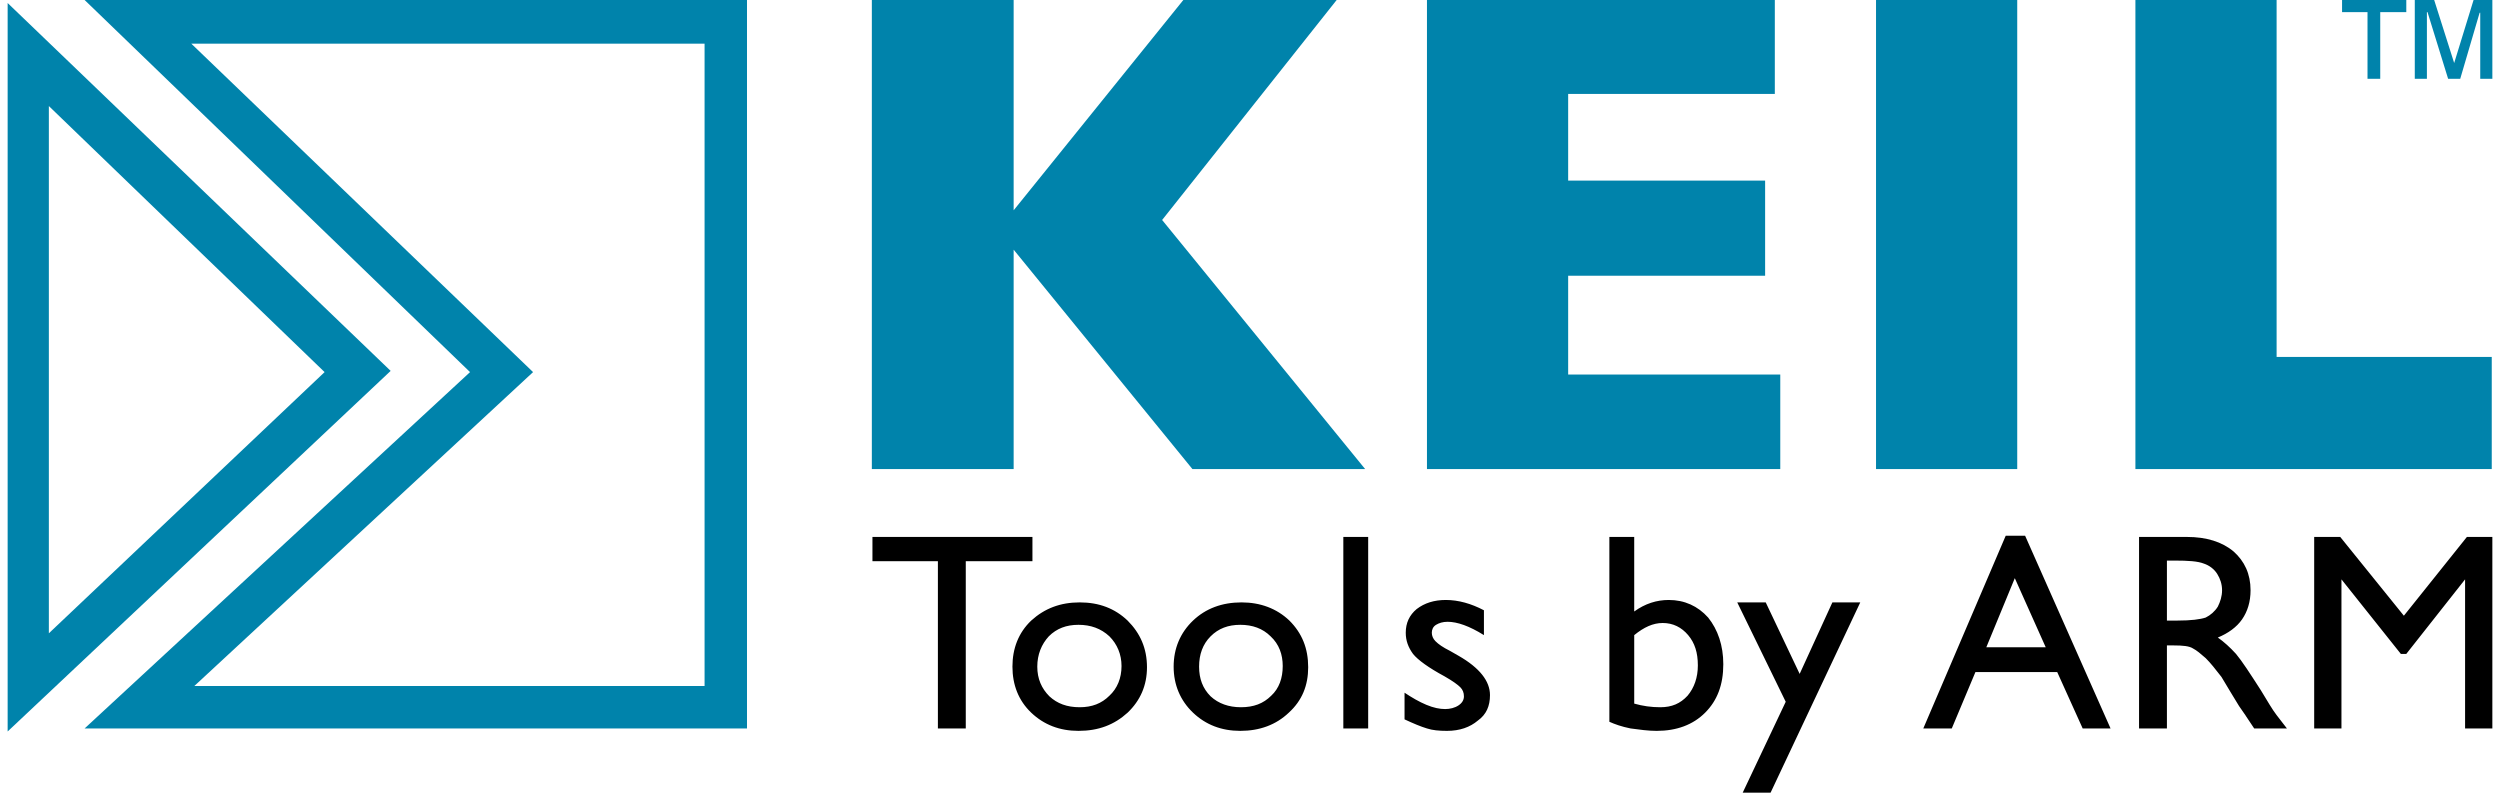 <?xml version="1.0" encoding="UTF-8"?> <svg xmlns="http://www.w3.org/2000/svg" xmlns:xlink="http://www.w3.org/1999/xlink" xmlns:xodm="http://www.corel.com/coreldraw/odm/2003" xml:space="preserve" width="41px" height="13px" version="1.1" style="shape-rendering:geometricPrecision; text-rendering:geometricPrecision; image-rendering:optimizeQuality; fill-rule:evenodd; clip-rule:evenodd" viewBox="0 0 41 13.08"> <defs> <style type="text/css"> .fil1 {fill:black;fill-rule:nonzero} .fil0 {fill:#0083AB;fill-rule:nonzero} </style> </defs> <g id="Layer_x0020_1">  <path class="fil0" d="M22.4 7.74l-2.85 0 -2.95 -3.62 0 3.62 -2.34 0 0 -7.74 2.34 0 0 3.47 2.8 -3.47 2.53 0 -2.88 3.63 3.35 4.11zm6.85 -1.56l-3.5 0 0 -1.63 3.25 0 0 -1.57 -3.25 0 0 -1.43 3.41 0 0 -1.55 -5.74 0 0 7.74 5.83 0 0 -1.56 0 0zm3.91 -6.18l-2.33 0 0 7.74 2.33 0 0 -7.74zm7.83 5.89l-3.55 0 0 -5.89 -2.33 0 0 7.74 5.88 0 0 -1.85z"></path> <path class="fil0" d="M0 0.05l0 12.02 6.32 -5.95 -6.32 -6.07zm0.68 1.7l4.55 4.39 -4.55 4.31 0 -8.7zm0.59 -1.75l6.36 6.14 -6.36 5.88 10.93 0 0 -12.02 -10.93 0zm10.23 11.32l-8.42 0 5.59 -5.18 -5.64 -5.42 8.47 0 0 10.6 0 0z"></path> <path class="fil0" d="M38.94 0.2l-0.42 0 0 -0.2 1.06 0 0 0.2 -0.43 0 0 1.1 -0.21 0 0 -1.1zm0.78 -0.2l0.32 0 0.33 1.04 0 0 0.32 -1.04 0.31 0 0 1.3 -0.2 0 0 -1.09 -0.01 0 -0.32 1.09 -0.2 0 -0.34 -1.1 -0.01 0 0 1.1 -0.2 0 0 -1.3 0 0z"></path> <g> <path class="fil1" d="M14.27 8.86l2.64 0 0 0.4 -1.1 0 0 2.76 -0.46 0 0 -2.76 -1.08 0 0 -0.4zm3.42 1.08c-0.32,0 -0.58,0.1 -0.8,0.3 -0.21,0.2 -0.31,0.46 -0.31,0.76 0,0.3 0.1,0.56 0.31,0.76 0.21,0.2 0.47,0.3 0.78,0.3 0.33,0 0.59,-0.1 0.81,-0.3 0.21,-0.2 0.32,-0.45 0.32,-0.75 0,-0.31 -0.11,-0.56 -0.32,-0.77 -0.21,-0.2 -0.47,-0.3 -0.79,-0.3l0 0zm0.49 0.56c0.13,0.13 0.2,0.3 0.2,0.49 0,0.2 -0.07,0.37 -0.2,0.49 -0.13,0.13 -0.29,0.19 -0.49,0.19 -0.21,0 -0.37,-0.06 -0.5,-0.18 -0.13,-0.13 -0.2,-0.29 -0.2,-0.49 0,-0.2 0.07,-0.37 0.19,-0.5 0.13,-0.13 0.29,-0.19 0.49,-0.19 0.2,0 0.37,0.06 0.51,0.19zm2.18 -0.56c-0.32,0 -0.59,0.1 -0.8,0.3 -0.21,0.2 -0.32,0.46 -0.32,0.76 0,0.3 0.11,0.56 0.32,0.76 0.21,0.2 0.47,0.3 0.78,0.3 0.32,0 0.59,-0.1 0.8,-0.3 0.22,-0.2 0.32,-0.45 0.32,-0.75 0,-0.31 -0.1,-0.56 -0.31,-0.77 -0.21,-0.2 -0.48,-0.3 -0.79,-0.3l0 0zm0.48 0.56c0.14,0.13 0.2,0.3 0.2,0.49 0,0.2 -0.06,0.37 -0.19,0.49 -0.13,0.13 -0.29,0.19 -0.5,0.19 -0.2,0 -0.37,-0.06 -0.5,-0.18 -0.13,-0.13 -0.19,-0.29 -0.19,-0.49 0,-0.2 0.06,-0.37 0.19,-0.5 0.13,-0.13 0.29,-0.19 0.49,-0.19 0.2,0 0.37,0.06 0.5,0.19zm1.2 1.52l0.41 0 0 -3.16 -0.41 0 0 3.16zm1.01 -0.15c0.15,0.07 0.27,0.12 0.37,0.15 0.09,0.03 0.2,0.04 0.33,0.04 0.21,0 0.38,-0.06 0.51,-0.17 0.14,-0.1 0.2,-0.24 0.2,-0.42 0,-0.23 -0.17,-0.45 -0.52,-0.65l-0.14 -0.08c-0.12,-0.06 -0.19,-0.11 -0.24,-0.16 -0.04,-0.04 -0.06,-0.09 -0.06,-0.14 0,-0.05 0.02,-0.1 0.07,-0.13 0.05,-0.03 0.11,-0.05 0.19,-0.05 0.16,0 0.36,0.07 0.6,0.22l0 -0.41c-0.21,-0.11 -0.42,-0.17 -0.63,-0.17 -0.19,0 -0.35,0.05 -0.48,0.15 -0.12,0.1 -0.18,0.23 -0.18,0.39 0,0.13 0.04,0.24 0.12,0.35 0.08,0.1 0.26,0.23 0.52,0.37 0.14,0.08 0.22,0.14 0.26,0.18 0.04,0.04 0.06,0.09 0.06,0.15 0,0.06 -0.03,0.11 -0.09,0.15 -0.06,0.04 -0.14,0.06 -0.22,0.06 -0.09,0 -0.19,-0.02 -0.31,-0.07 -0.12,-0.05 -0.24,-0.12 -0.36,-0.2l0 0.44 0 0zm3.38 0.04c0.09,0.04 0.2,0.08 0.35,0.11 0.15,0.02 0.29,0.04 0.43,0.04 0.33,0 0.6,-0.1 0.8,-0.3 0.2,-0.2 0.3,-0.46 0.3,-0.8 0,-0.31 -0.09,-0.57 -0.25,-0.77 -0.17,-0.19 -0.39,-0.29 -0.65,-0.29 -0.2,0 -0.39,0.06 -0.57,0.19l0 -1.23 -0.41 0 0 3.05 0 0zm0.88 -1.63c0.17,0 0.31,0.07 0.42,0.2 0.11,0.13 0.16,0.29 0.16,0.5 0,0.2 -0.06,0.37 -0.17,0.5 -0.12,0.13 -0.26,0.19 -0.45,0.19 -0.15,0 -0.29,-0.02 -0.43,-0.06l0 -1.13c0.16,-0.13 0.31,-0.2 0.47,-0.2zm2.26 0.84l-0.56 -1.18 -0.47 0 0.8 1.64 -0.71 1.5 0.46 0 1.48 -3.14 -0.46 0 -0.54 1.18zm2.04 0.9l0.47 0 0.39 -0.93 1.35 0 0.42 0.93 0.46 0 -1.41 -3.18 -0.32 0 -1.36 3.18zm1.04 -1.34l0.47 -1.14 0.51 1.14 -0.98 0zm2.98 1.34l0 -1.37 0.11 0c0.15,0 0.26,0.01 0.32,0.05 0.06,0.03 0.13,0.09 0.21,0.16 0.08,0.08 0.16,0.18 0.26,0.31l0.15 0.25 0.14 0.23 0.09 0.13c0.01,0.01 0.02,0.03 0.02,0.03l0.14 0.21 0.54 0 -0.17 -0.22c-0.07,-0.09 -0.15,-0.23 -0.26,-0.41 -0.18,-0.28 -0.31,-0.48 -0.41,-0.6 -0.1,-0.11 -0.2,-0.2 -0.3,-0.27 0.17,-0.07 0.31,-0.17 0.4,-0.3 0.09,-0.13 0.14,-0.29 0.14,-0.48 0,-0.27 -0.1,-0.48 -0.28,-0.64 -0.19,-0.16 -0.45,-0.24 -0.77,-0.24l-0.79 0 0 3.16 0.46 0 0 0zm0.61 -2.72c0.09,0.03 0.17,0.09 0.22,0.17 0.05,0.08 0.08,0.17 0.08,0.27 0,0.1 -0.03,0.19 -0.07,0.27 -0.05,0.08 -0.12,0.14 -0.2,0.18 -0.09,0.03 -0.24,0.05 -0.47,0.05l-0.17 0 0 -0.99 0.13 0c0.22,0 0.38,0.01 0.48,0.05zm3.3 0.86l-1.05 -1.3 -0.43 0 0 3.16 0.45 0 0 -2.46 0.98 1.23 0.09 0 0.97 -1.23 0 2.46 0.45 0 0 -3.16 -0.42 0 -1.04 1.3z"></path> </g> </g> </svg> 